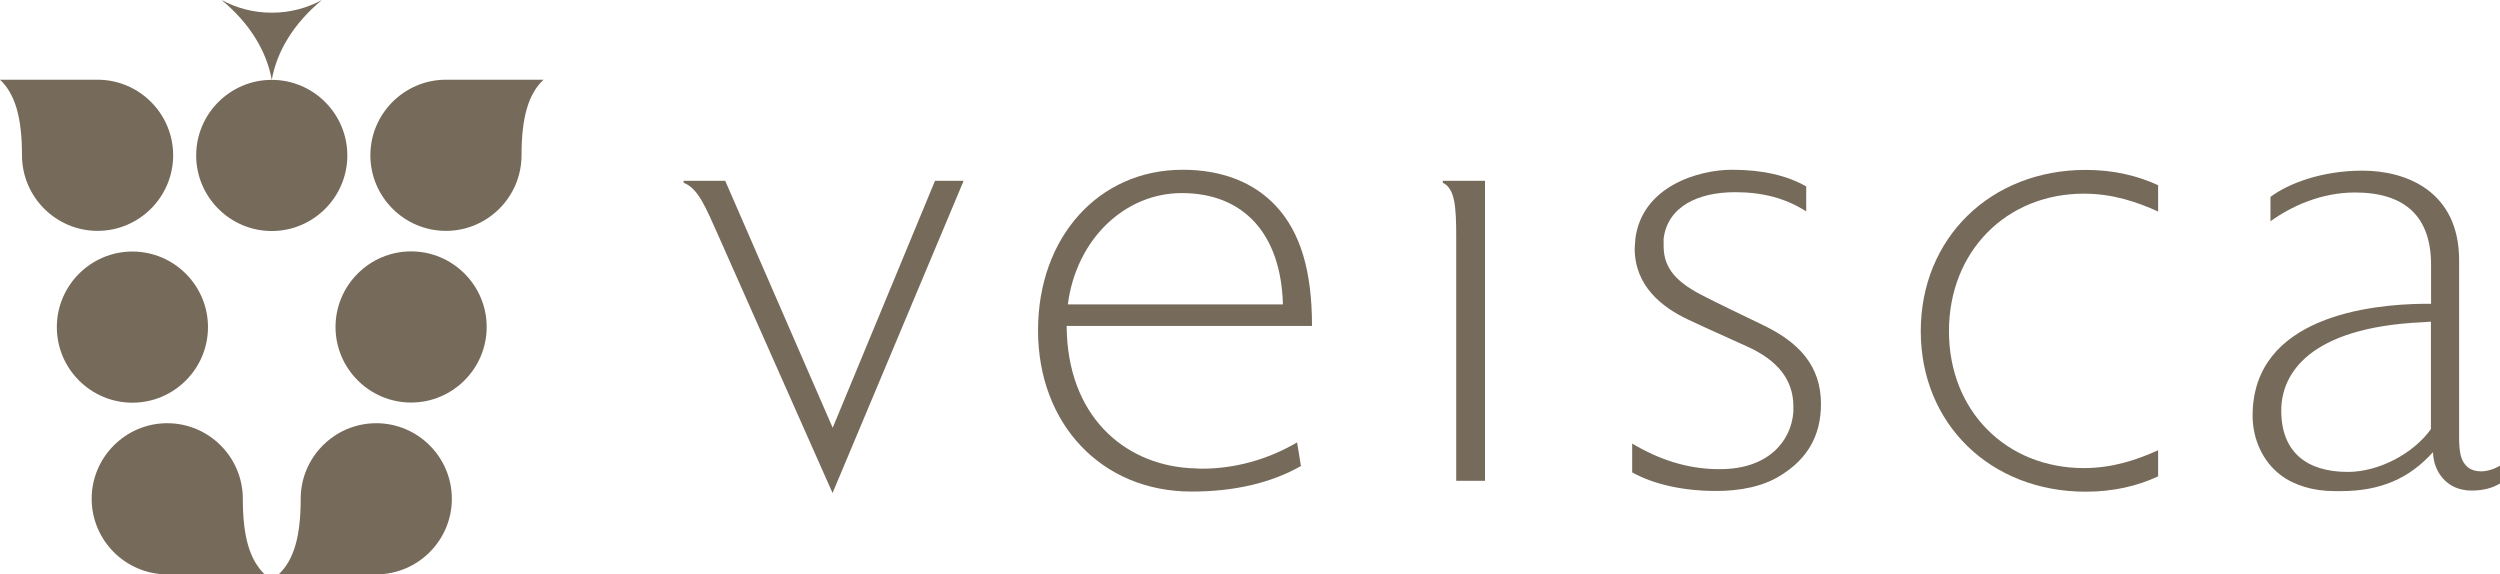 <?xml version="1.0" encoding="UTF-8"?><svg id="Livello_1" xmlns="http://www.w3.org/2000/svg" viewBox="0 0 169.36 38.91"><defs><style>.cls-1{fill:#766a5a;}</style></defs><g><path class="cls-1" d="M65.28,12.25l-8.88,21.15-7.71-17.38c-.91-2.04-1.39-3.25-2.38-3.64v-.13h2.82l7.28,16.73,6.93-16.73h1.95Z"/><path class="cls-1" d="M72.26,22.09c.04,6.07,3.86,9.32,8.28,9.62,.26,0,.56,.04,.87,.04,2.25,0,4.46-.61,6.46-1.78l.26,1.6c-1.99,1.13-4.46,1.73-7.41,1.73-6.11,0-10.4-4.59-10.4-10.92s4.12-10.88,9.8-10.88c2.69,0,4.85,.87,6.33,2.47,1.65,1.78,2.43,4.38,2.43,8.11h-16.6Zm14.65-1.47c-.13-4.81-2.69-7.54-6.85-7.54-3.86,0-7.15,3.12-7.72,7.54h14.56Z"/><path class="cls-1" d="M100.6,32.57h-1.95V16.02c0-2.04-.09-3.25-.91-3.64v-.13h2.86v20.33Z"/><path class="cls-1" d="M120.67,32.18c-1.21,.78-2.77,1.08-4.42,1.08-2.17,0-4.2-.43-5.68-1.26v-1.95c1.82,1.08,3.68,1.69,5.68,1.73h.3c3.12,0,4.77-1.78,4.94-3.86v-.39c0-1.78-1.04-3.12-3.16-4.07-1.34-.61-2.9-1.3-3.99-1.82-1.73-.82-3.6-2.25-3.6-4.81,0-.17,.04-.39,.04-.61,.43-3.6,4.29-4.72,6.55-4.72,2.08,0,3.73,.39,5.03,1.13v1.69c-1.43-.91-2.99-1.3-4.81-1.3-2.56,0-4.59,1-4.85,3.16v.48c0,1.56,.91,2.51,2.86,3.47,.56,.3,2.47,1.21,3.99,1.95,2.3,1.13,3.81,2.69,3.81,5.29,0,2.17-.95,3.73-2.69,4.81Z"/><path class="cls-1" d="M146.2,32.27c-1.39,.65-3.03,1.04-4.9,1.04-6.46,0-11.18-4.59-11.18-10.88s4.72-10.92,11.18-10.92c1.86,0,3.51,.39,4.9,1.04v1.78c-1.43-.65-3.08-1.21-5.03-1.21-5.24,0-9.14,3.9-9.14,9.32s3.9,9.27,9.14,9.27c1.95,0,3.6-.56,5.03-1.21v1.78Z"/><path class="cls-1" d="M169.36,32.75c-.48,.3-1.13,.48-1.86,.48-.22,0-.39,0-.56-.04-1.17-.17-2.08-1.17-2.12-2.56-1.6,1.78-3.55,2.64-6.24,2.64h-.43c-1.43,0-2.73-.39-3.64-1.08-1.21-.91-1.91-2.43-1.91-4.03,0-6.76,8.1-7.54,11.57-7.58h.52v-2.64c0-3.29-1.78-4.9-5.16-4.9-2.3,0-4.34,.95-5.72,1.95v-1.65c1.21-.91,3.47-1.78,6.24-1.78,2.95,0,6.54,1.39,6.54,6.07v11.96c0,1.13,.13,1.69,.61,2.08,.22,.17,.52,.26,.87,.26,.39,0,.87-.13,1.3-.39v1.21Zm-4.68-10.96l-.56,.04c-7.76,.35-9.58,3.55-9.58,5.98,0,2.82,1.73,4.16,4.51,4.16,2.12,0,4.46-1.26,5.63-2.9v-7.28Z"/></g><g><path class="cls-1" d="M30.21,15.64c2.82,0,5.12-2.3,5.12-5.12,0-2.6,.48-4.17,1.49-5.12h-6.61c-2.82,0-5.12,2.3-5.12,5.12s2.3,5.12,5.12,5.12Z"/><path class="cls-1" d="M27.85,27.27c2.82,0,5.12-2.3,5.12-5.12s-2.3-5.12-5.12-5.12-5.12,2.3-5.12,5.12,2.3,5.12,5.12,5.12Z"/><g><path class="cls-1" d="M18.89,38.9h-.01s6.61,.01,6.61,.01c2.82,0,5.12-2.3,5.12-5.12s-2.3-5.12-5.12-5.12-5.12,2.3-5.12,5.12c0,2.56-.46,4.13-1.48,5.11Z"/><path class="cls-1" d="M16.45,33.79c0-2.82-2.3-5.12-5.12-5.12s-5.12,2.3-5.12,5.12,2.3,5.12,5.12,5.12h6.6c-1.02-.99-1.48-2.56-1.48-5.12Z"/></g><path class="cls-1" d="M8.97,17.04c-2.82,0-5.12,2.3-5.12,5.12s2.3,5.12,5.12,5.12,5.12-2.3,5.12-5.12-2.3-5.12-5.12-5.12Z"/><path class="cls-1" d="M6.61,15.64c2.82,0,5.12-2.3,5.12-5.12s-2.3-5.12-5.12-5.12H0c1.01,.95,1.49,2.52,1.49,5.12,0,2.82,2.3,5.12,5.12,5.12Z"/><path class="cls-1" d="M15.01,0c1.92,1.59,3.05,3.47,3.4,5.41h0c.35-1.94,1.48-3.82,3.4-5.41-1.01,.55-2.17,.86-3.4,.86S16.02,.55,15.01,0Z"/><path class="cls-1" d="M13.29,10.53c0,2.82,2.3,5.12,5.12,5.12s5.12-2.3,5.12-5.12-2.3-5.12-5.12-5.12-5.12,2.3-5.12,5.12Z"/></g></svg>
